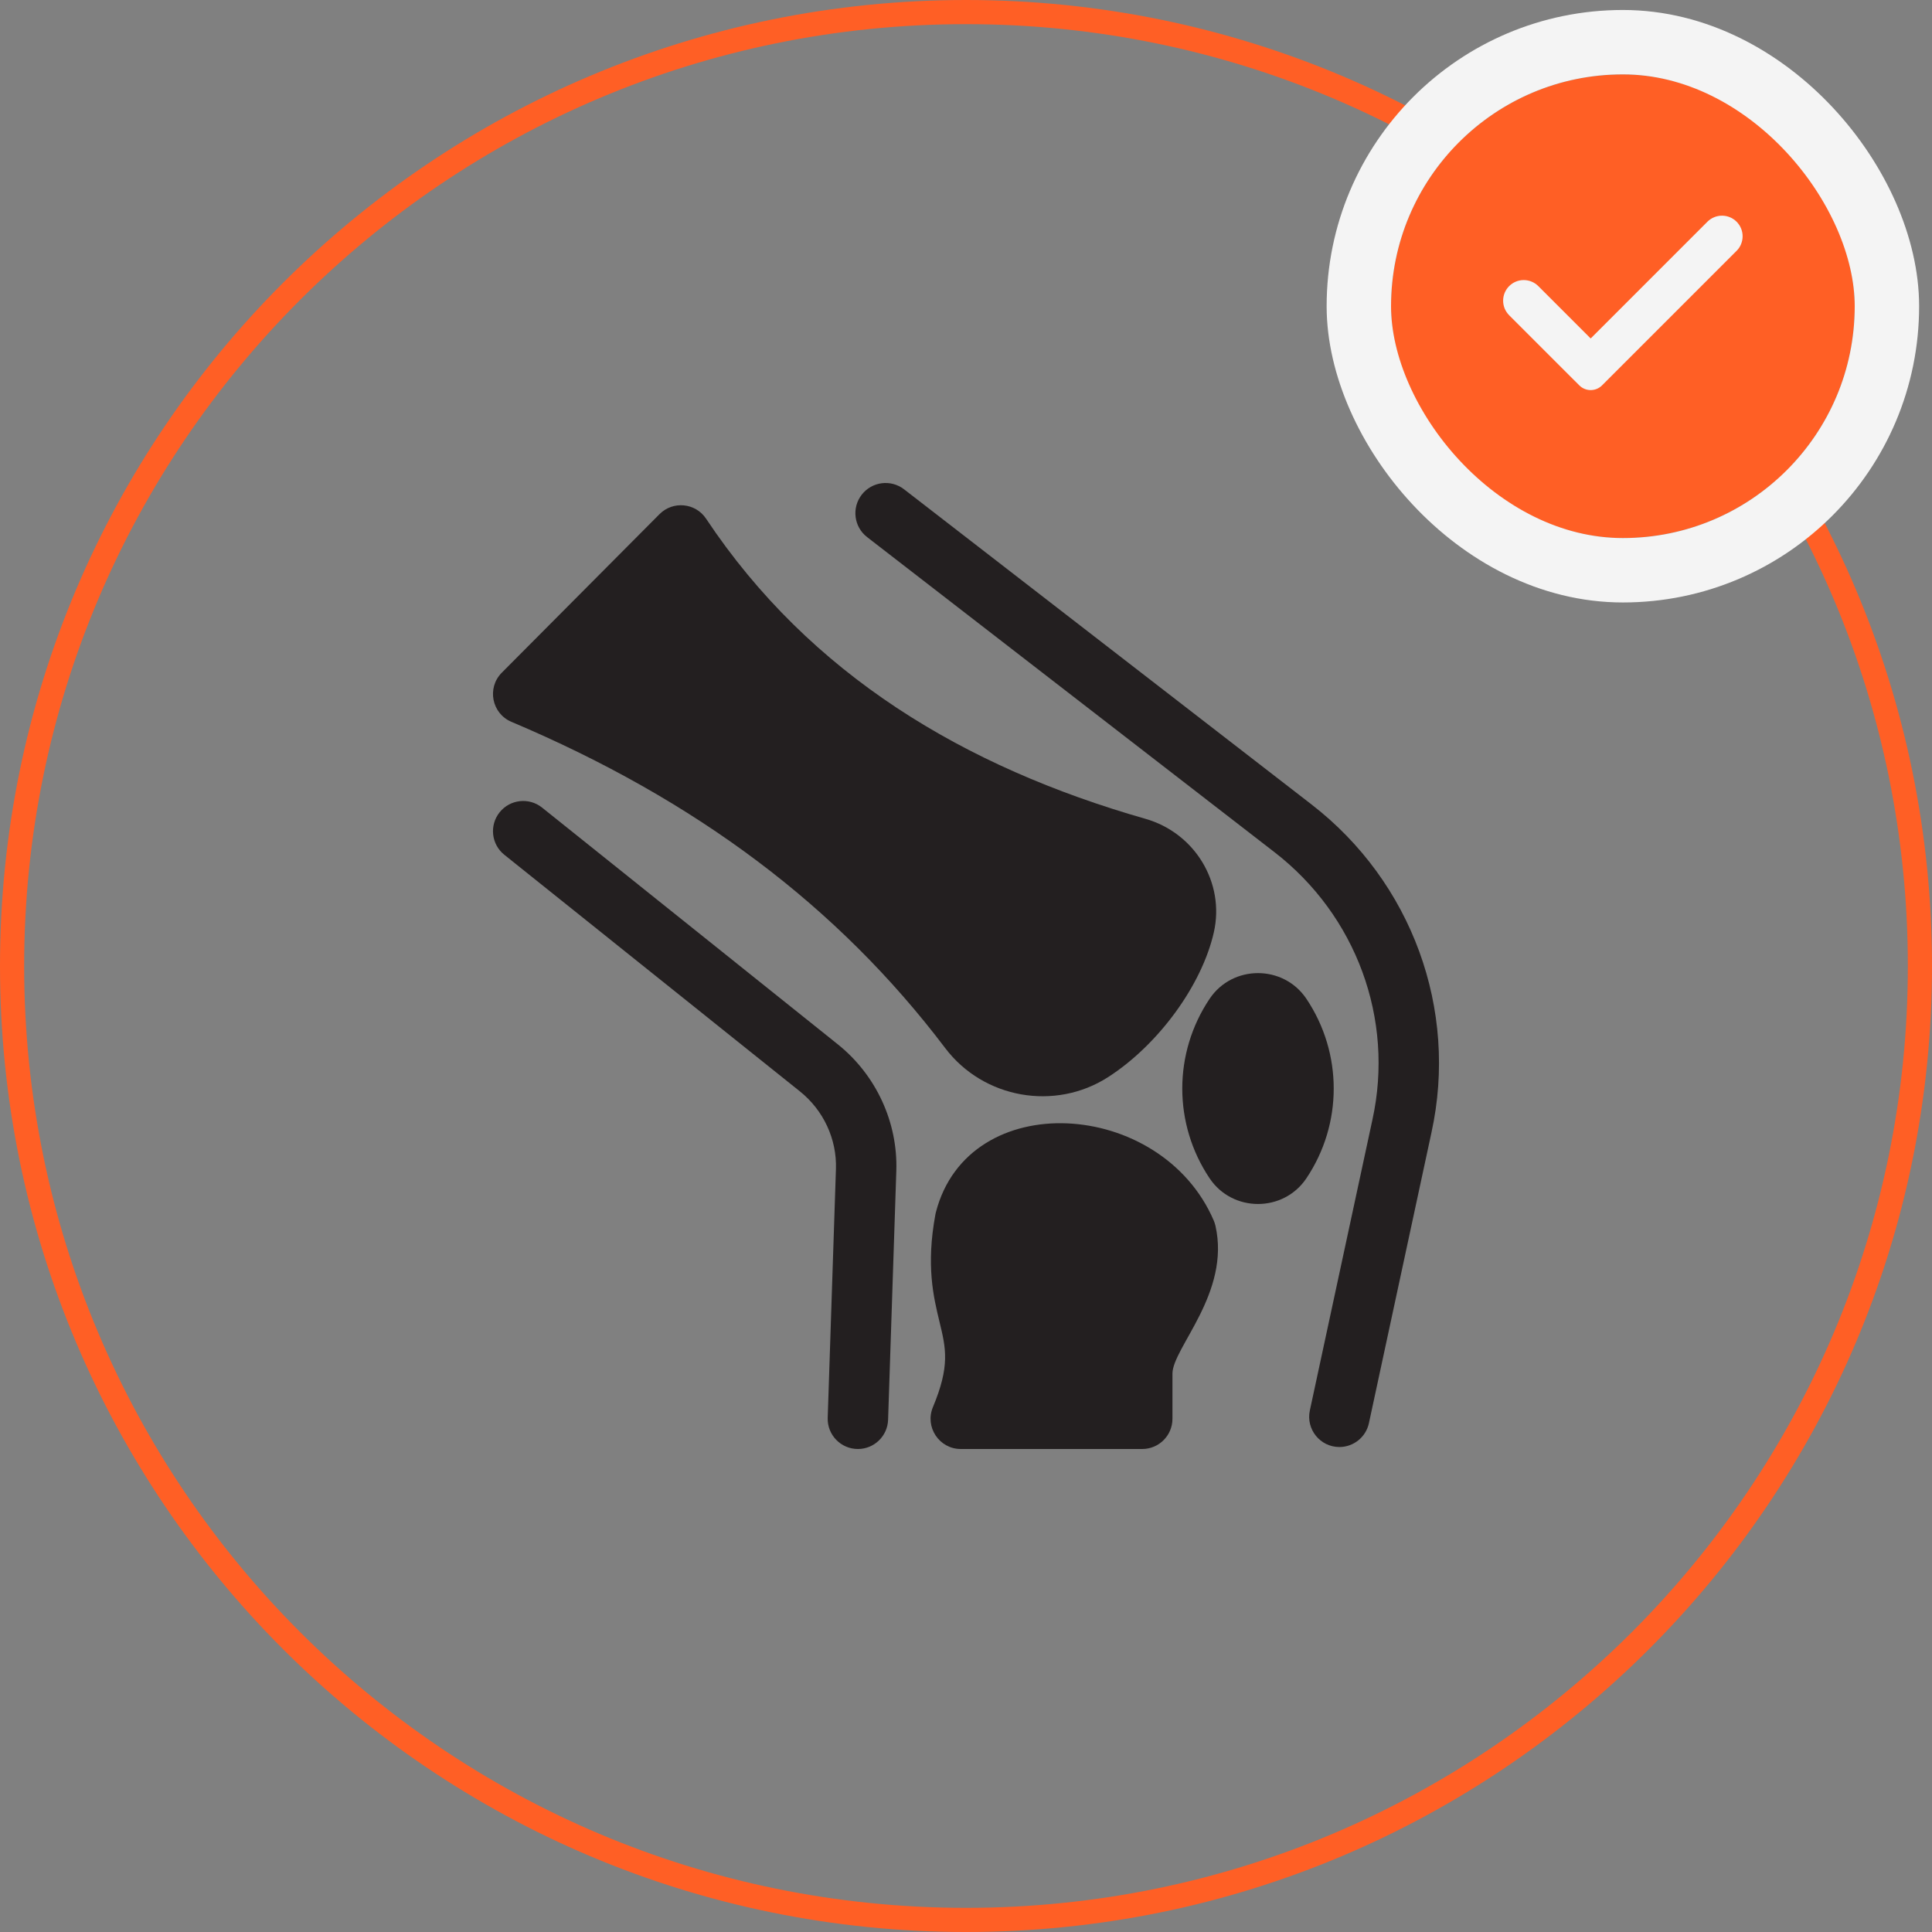 <svg width="120" height="120" viewBox="0 0 120 120" fill="none" xmlns="http://www.w3.org/2000/svg">
<rect x="0" y="0" width="120" height="120" fill="#808080" stroke="none"/>
<path d="M60 0.75C92.723 0.75 119.25 27.277 119.25 60C119.25 92.723 92.723 119.25 60 119.25C27.277 119.25 0.75 92.723 0.75 60C0.75 27.277 27.277 0.75 60 0.75Z" stroke="#FF5F25" stroke-width="1.5"/>
<g clip-path="url(#clip0_10_2627)">
<path d="M100.8 33.419C108.753 33.419 115.2 26.972 115.2 19.02C115.2 11.067 108.753 4.62 100.8 4.62C92.847 4.62 86.4 11.067 86.4 19.02C86.4 26.972 92.847 33.419 100.8 33.419Z" fill="#FF5F25"/>
<path fill-rule="evenodd" clip-rule="evenodd" d="M100.61 22.833L107.862 15.581C107.981 15.462 108.076 15.321 108.14 15.165C108.204 15.01 108.237 14.844 108.237 14.675C108.237 14.507 108.204 14.341 108.14 14.186C108.076 14.03 107.981 13.889 107.862 13.77C107.744 13.652 107.603 13.557 107.447 13.493C107.292 13.429 107.125 13.396 106.957 13.396C106.789 13.396 106.623 13.429 106.468 13.493C106.312 13.557 106.171 13.652 106.052 13.77L98.8 21.023L95.547 17.77C95.428 17.652 95.287 17.557 95.132 17.493C94.976 17.429 94.81 17.395 94.642 17.395C94.474 17.395 94.307 17.429 94.152 17.493C93.997 17.557 93.856 17.652 93.737 17.77C93.618 17.889 93.524 18.03 93.459 18.186C93.395 18.341 93.362 18.507 93.362 18.675C93.362 18.844 93.395 19.01 93.459 19.165C93.524 19.321 93.618 19.462 93.737 19.581L96.989 22.833L98.093 23.936C98.483 24.327 99.116 24.327 99.507 23.936L100.61 22.833Z" fill="#F4F4F4"/>
</g>
<rect x="84.4" y="2.62" width="32.8" height="32.8" rx="16.4" stroke="#F4F4F4" stroke-width="4"/>
<g clip-path="url(#clip1_10_2627)">
<path d="M75.387 75.808C72.124 68.219 60.148 67.479 58.13 75.295C58.119 75.337 58.109 75.379 58.101 75.422C57.511 78.611 57.978 80.545 58.354 82.099C58.753 83.748 59.016 84.837 57.945 87.4C57.43 88.633 58.336 90 59.676 90H70.946C71.983 90 72.823 89.16 72.823 88.124V85.319C72.823 83.731 76.443 80.3 75.493 76.132C75.468 76.021 75.432 75.913 75.387 75.808ZM81.141 62.035C79.716 59.913 76.56 59.907 75.132 62.035C72.867 65.41 72.867 69.813 75.132 73.188C76.556 75.311 79.713 75.316 81.141 73.188C83.406 69.814 83.406 65.41 81.141 62.035Z" fill="#231F20"/>
<path d="M68.829 66.9C71.95 64.891 74.65 61.194 75.394 57.908C76.09 54.834 74.224 51.738 71.145 50.858C59.9 47.645 50.309 41.913 43.856 32.217C43.196 31.226 41.796 31.097 40.964 31.934L31.166 41.783C30.23 42.724 30.542 44.317 31.765 44.834C43.252 49.691 52.065 56.319 58.709 65.099C61.085 68.238 65.531 69.022 68.829 66.9Z" fill="#231F20"/>
<path d="M83.193 89.877C81.997 89.877 81.106 88.773 81.357 87.606L85.243 69.551C86.62 63.279 84.222 56.845 79.164 52.933L53.858 33.361C53.038 32.727 52.888 31.548 53.522 30.728C54.156 29.909 55.334 29.758 56.154 30.392L81.46 49.965C87.691 54.784 90.588 62.7 88.91 70.348L85.026 88.395C84.836 89.275 84.058 89.877 83.193 89.877ZM53.287 90C52.226 90 51.375 89.123 51.41 88.062L51.922 72.606C51.983 70.76 51.15 68.962 49.692 67.795L31.324 53.091C30.515 52.444 30.384 51.263 31.032 50.454C31.679 49.645 32.86 49.514 33.669 50.161L52.037 64.865C54.414 66.768 55.773 69.708 55.672 72.73L55.161 88.186C55.127 89.2 54.294 90 53.287 90Z" fill="#231F20"/>
</g>
<defs>
<clipPath id="clip0_10_2627">
<rect x="86.4" y="4.62" width="28.8" height="28.8" rx="14.4" fill="white"/>
</clipPath>
<clipPath id="clip1_10_2627">
<rect width="60" height="60" fill="white" transform="translate(30 30)"/>
</clipPath>
</defs>
</svg>
